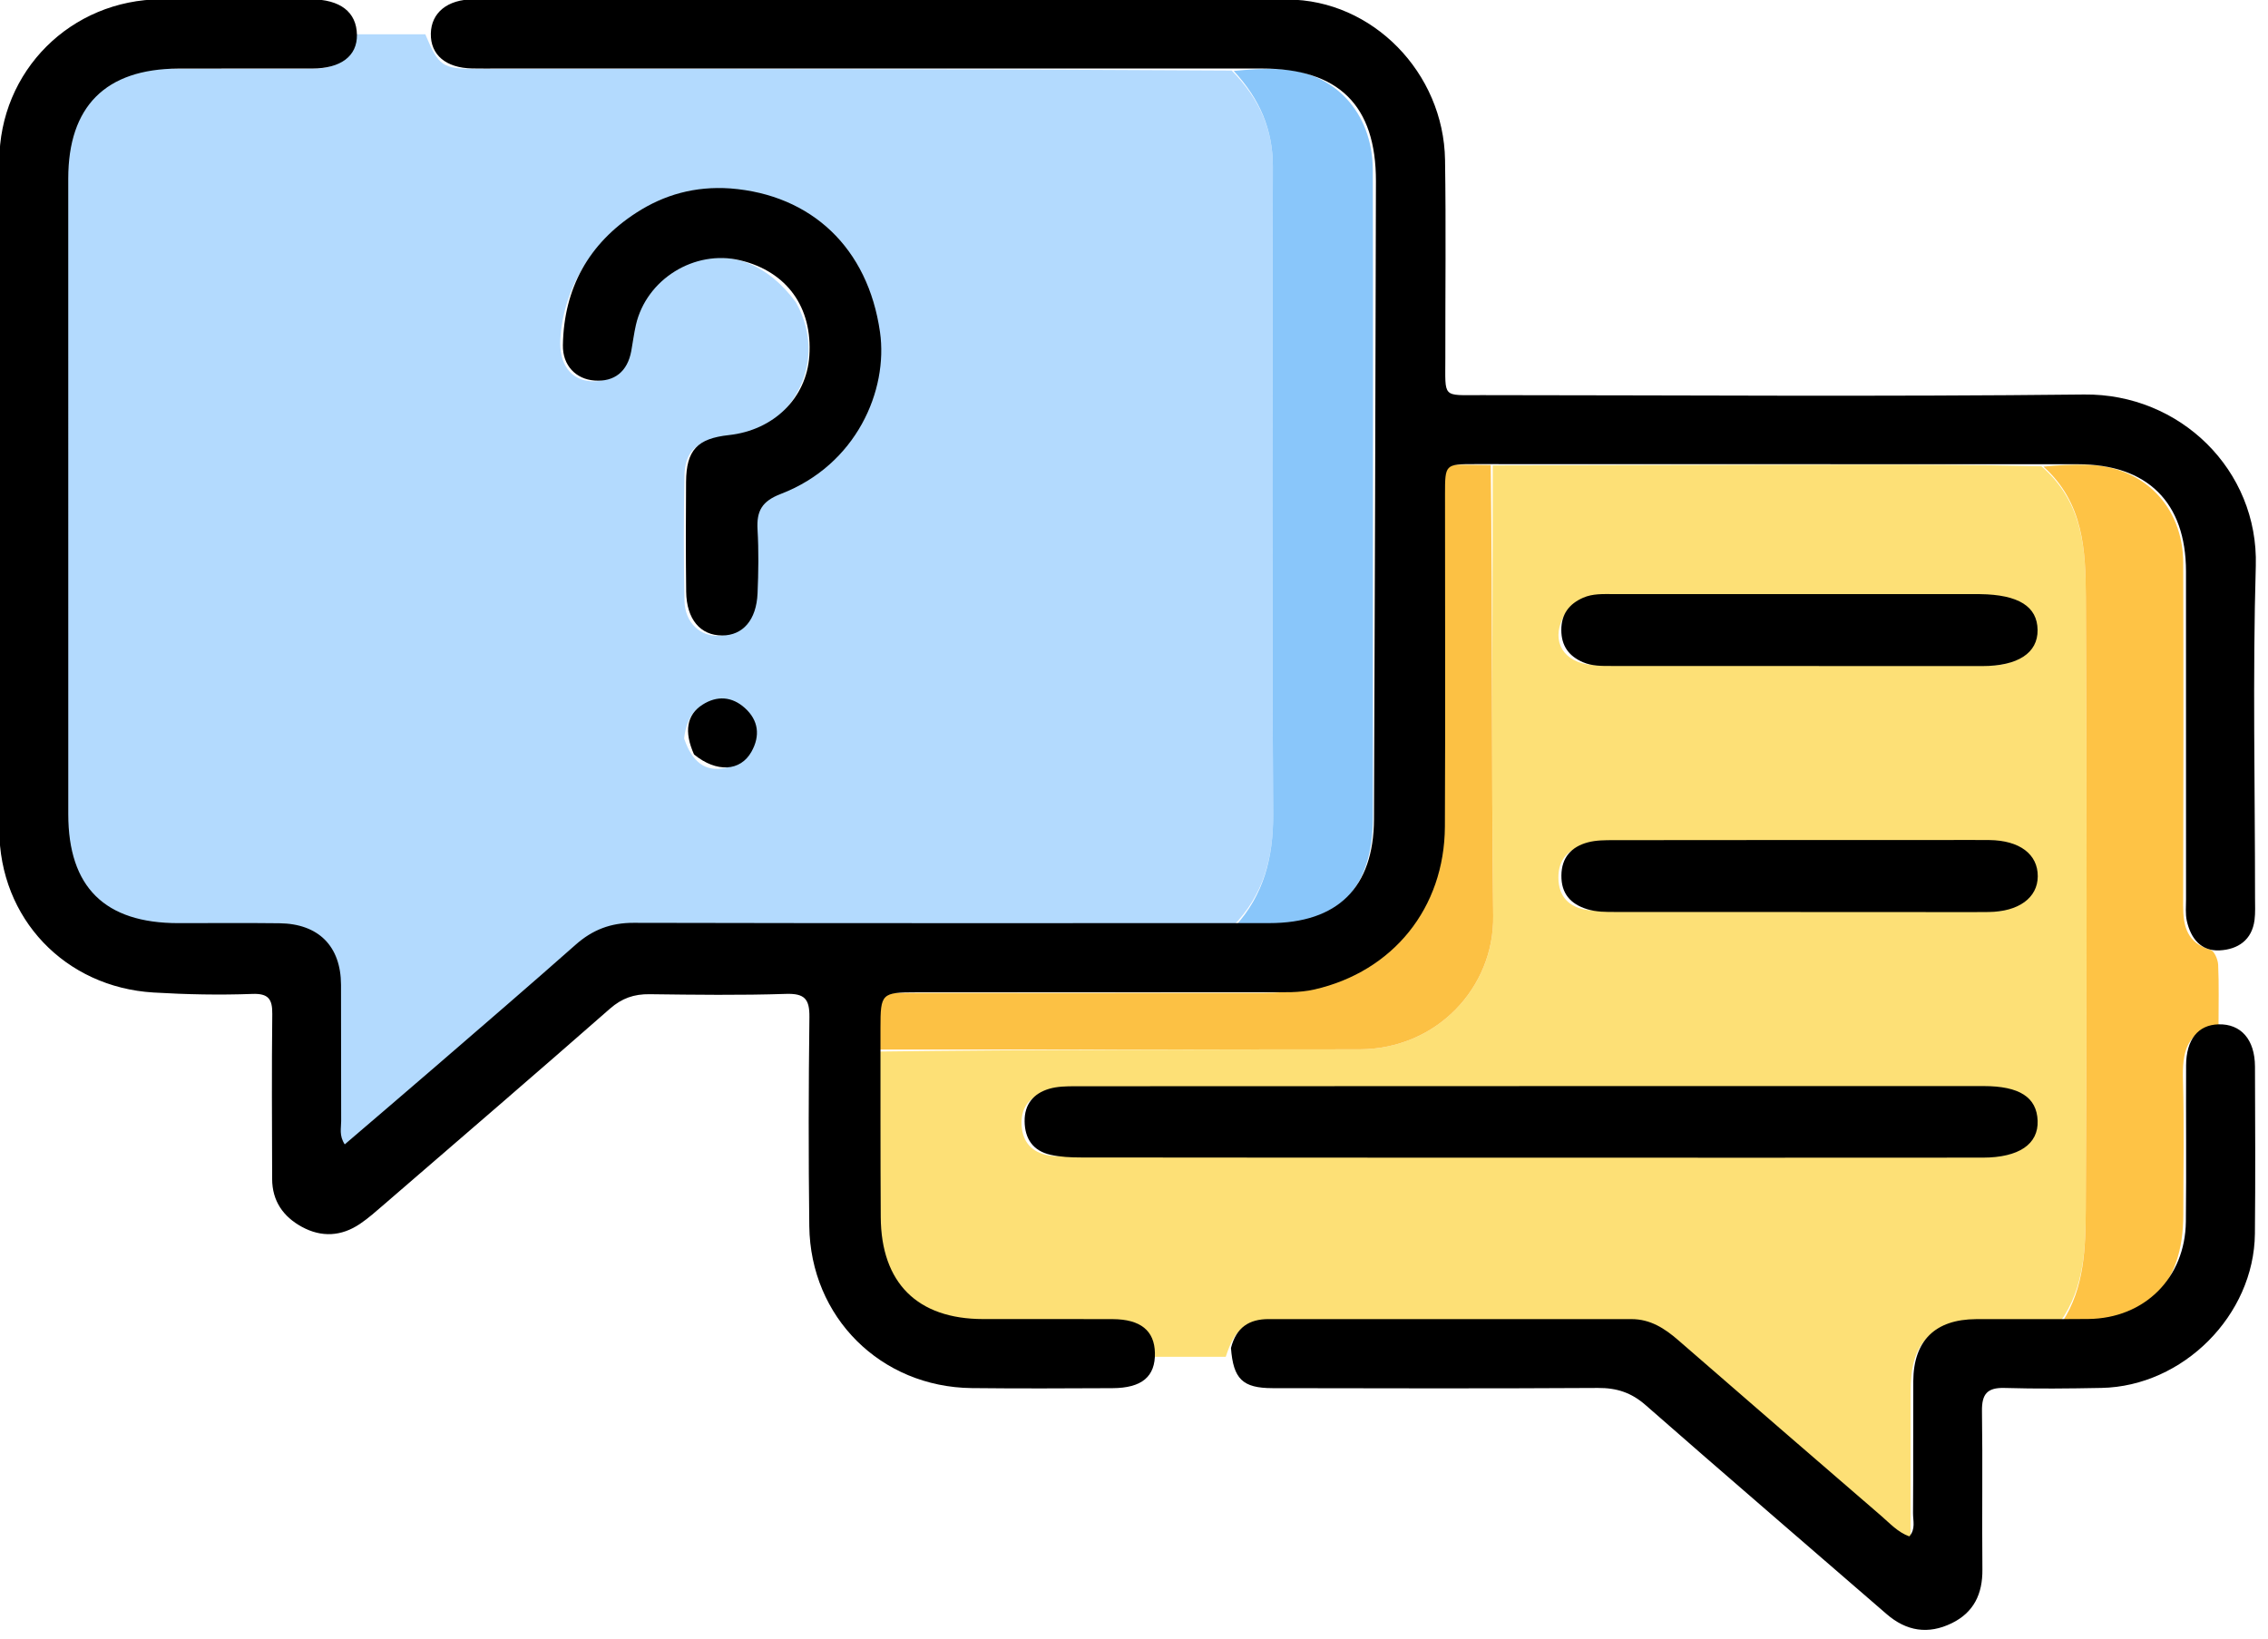 <?xml version="1.0" encoding="UTF-8" standalone="no"?>
<svg
   version="1.1"
   id="Layer_1"
   x="0px"
   y="0px"
   width="50"
   viewBox="0 0 50 36.138"
   enable-background="new 0 0 512 512"
   xml:space="preserve"
   sodipodi:docname="question.svg"
   height="36.138"
   inkscape:version="1.1.1 (3bf5ae0d25, 2021-09-20)"
   xmlns:inkscape="http://www.inkscape.org/namespaces/inkscape"
   xmlns:sodipodi="http://sodipodi.sourceforge.net/DTD/sodipodi-0.dtd"
   xmlns="http://www.w3.org/2000/svg"
   xmlns:svg="http://www.w3.org/2000/svg"><defs
   id="defs27" /><sodipodi:namedview
   id="namedview25"
   pagecolor="#ffffff"
   bordercolor="#666666"
   borderopacity="1.0"
   inkscape:pageshadow="2"
   inkscape:pageopacity="0.0"
   inkscape:pagecheckerboard="0"
   showgrid="false"
   inkscape:zoom="5.3759083"
   inkscape:cx="36.737978"
   inkscape:cy="11.811957"
   inkscape:window-width="1600"
   inkscape:window-height="837"
   inkscape:window-x="-8"
   inkscape:window-y="-8"
   inkscape:window-maximized="1"
   inkscape:current-layer="layer1" />











<g
   inkscape:groupmode="layer"
   id="layer1"
   inkscape:label="Layer 1"
   style="display:inline"><g
     id="g2111"
     transform="matrix(0.097,0,0,0.097,-3.579,-3.547)"><path
       fill="#b3dafe"
       opacity="1"
       stroke="none"
       d="m 317.125,247.083 c -18.488,0.066 -36.975,0.167 -55.463,0.189 -26.49,0.033 -52.982,0.171 -79.469,-0.106 -6.63,-0.069 -11.746,1.908 -16.655,6.269 -15.938,14.159 -32.152,28.007 -48.264,41.969 -1.096,0.95 -2.232,1.855 -3.917,3.252 -0.104,-2.035 -0.235,-3.43 -0.237,-4.826 -0.018,-9.996 -0.007,-19.992 -0.01,-29.989 -0.003,-12.546 -4.08,-16.559 -16.816,-16.561 -7.497,-9.7e-4 -14.995,0.067 -22.491,-0.017 -13.849,-0.155 -22.668,-9.068 -22.676,-22.977 -0.028,-49.648 -0.028,-99.296 -2.4e-4,-148.944 0.008,-14.074 9.002,-23.026 23.142,-23.1 10.496,-0.055 20.992,-0.007 31.488,-0.013 7.678,-0.004 8.566,-0.604 11.53,-7.866 5.357,0 10.806,0 16.278,0 3.024,7.282 3.875,7.865 11.699,7.866 56.979,0.009 113.957,0.015 171.573,0.378 6.318,6.407 9.376,13.363 9.354,21.882 -0.124,49.066 -0.206,98.133 0.066,147.198 0.055,9.858 -2.171,18.335 -9.13,25.396 M 217.783,105.276 c 8.446,15.032 -3.009,31.115 -17.162,31.301 -5.537,0.073 -8.061,2.9 -8.162,8.118 -0.183,9.493 -0.19,18.996 0.009,28.489 0.103,4.92 3.58,8.119 7.852,7.906 4.099,-0.204 6.944,-3.339 7.058,-8.117 0.127,-5.329 0.361,-10.688 -0.058,-15.987 -0.359,-4.546 1.128,-6.431 5.576,-8.034 16.602,-5.985 25.934,-24.05 21.913,-41.158 -4.08,-17.362 -20.499,-29.172 -38.29,-27.542 -17.203,1.576 -31.197,16.032 -32.267,33.331 -0.351,5.673 2.327,9.372 6.988,9.654 4.62,0.279 7.45,-2.604 8.004,-8.154 0.994,-9.956 6.467,-16.731 15.507,-19.197 8.623,-2.353 16.657,0.778 23.031,9.39 m -25.401,99.16 c 1.83,5.432 4.894,7.643 9.286,6.699 3.864,-0.83 6.325,-4.531 5.654,-8.62 -0.621,-3.783 -3.082,-5.995 -6.711,-6.216 -4.949,-0.3 -7.583,2.593 -8.229,8.136 z"
       id="path4" /><path
       fill="#fde076"
       opacity="1"
       stroke="none"
       d="m 376.167,142.367 c 26.735,-0.06 53.471,-0.133 80.206,-0.175 14.616,-0.023 29.231,0.008 44.483,0.365 9.619,8.263 10.054,19.141 10.106,29.747 0.229,46.3 0.232,92.602 -0.018,138.902 -0.048,8.874 -0.231,18.055 -5.823,25.837 -5.988,0.064 -11.975,0.165 -17.963,0.183 -11.682,0.036 -16.029,4.297 -16.035,15.818 -0.007,11.585 -0.002,23.171 -0.002,35.813 -7.106,-6.131 -13.466,-11.608 -19.815,-17.098 -11.582,-10.014 -23.207,-19.979 -34.706,-30.087 -3.581,-3.147 -7.495,-4.51 -12.259,-4.49 -26.134,0.109 -52.268,0.044 -78.402,0.057 -6.589,0.003 -8.326,1.301 -10.458,7.749 -5.575,0 -11.206,0 -16.812,0 -2.247,-6.566 -3.892,-7.742 -10.875,-7.751 -9.821,-0.012 -19.643,0.04 -29.463,-0.015 -14.054,-0.079 -22.94,-9.014 -23.01,-23.197 -0.063,-12.65 0.003,-25.302 0.548,-38.411 37.022,-0.474 73.509,-0.459 109.996,-0.516 17.584,-0.028 30.609,-14.082 30.403,-30.271 -0.434,-34.149 -0.112,-68.307 -0.101,-102.461 m 28.449,142.025 c -41.473,0 -82.947,-0.007 -124.42,0.021 -1.979,0.001 -4.042,0.013 -5.92,0.54 -3.665,1.029 -5.443,3.729 -5.191,7.517 0.253,3.796 2.43,6.1 6.161,6.756 1.461,0.257 2.988,0.182 4.485,0.182 69.289,0.008 138.578,0.008 207.866,-9.5e-4 1.663,-2.1e-4 3.362,0.076 4.981,-0.225 3.527,-0.657 6.142,-3.057 5.663,-6.458 -0.378,-2.686 -2.351,-5.558 -4.433,-7.444 -1.291,-1.169 -4.11,-0.854 -6.244,-0.858 -27.316,-0.047 -54.632,-0.031 -82.947,-0.031 m 32,-55.826 c -9.654,0 -19.308,-0.012 -28.962,0.006 -3.327,0.006 -6.682,-0.172 -9.973,0.198 -4.185,0.471 -6.639,3.042 -6.598,7.36 0.04,4.287 2.454,6.721 6.672,7.316 1.147,0.162 2.323,0.164 3.486,0.164 28.963,0.009 57.925,0.014 86.888,-0.008 1.656,-0.001 3.854,0.385 4.855,-0.49 2.17,-1.897 5.089,-4.457 5.154,-6.817 0.065,-2.364 -2.618,-5.224 -4.779,-7.066 -1.23,-1.049 -3.826,-0.637 -5.807,-0.642 -16.645,-0.039 -33.29,-0.022 -50.935,-0.022 m -42.714,-54.268 c -4.247,5.095 -3.621,10.605 1.572,12.704 1.496,0.605 3.249,0.796 4.885,0.799 29.652,0.046 59.305,0.041 88.957,0.013 1.316,-0.001 2.682,-0.16 3.937,-0.537 3.691,-1.107 5.439,-3.802 5.212,-7.535 -0.229,-3.755 -2.34,-6.146 -6.145,-6.775 -1.141,-0.189 -2.324,-0.159 -3.488,-0.16 -29.319,-0.008 -58.638,-0.029 -87.958,0.04 -2.097,0.005 -4.192,0.674 -6.972,1.452 z"
       id="path6" /><path
       fill="#89c6fa"
       opacity="1"
       stroke="none"
       d="m 317.583,247.176 c 6.502,-7.154 8.727,-15.631 8.673,-25.489 -0.272,-49.065 -0.19,-98.132 -0.066,-147.198 0.022,-8.519 -3.037,-15.475 -8.892,-21.798 3.314,-0.331 6.809,-0.547 10.29,-0.42 12.505,0.457 21.281,9.813 21.316,22.942 0.081,30.116 0.027,60.232 0.028,90.348 3.4e-4,18.968 0.01,37.936 -0.003,56.905 -0.011,16.424 -8.413,24.789 -24.898,24.82 -1.997,0.004 -3.993,-0.012 -6.448,-0.111 z"
       id="path8" /><path
       fill="#fec345"
       opacity="1"
       stroke="none"
       d="m 505.573,337.127 c 5.139,-7.865 5.322,-17.046 5.37,-25.92 0.25,-46.3 0.247,-92.602 0.018,-138.902 -0.052,-10.606 -0.487,-21.483 -9.641,-29.67 3.157,-0.328 6.487,-0.484 9.812,-0.419 12.817,0.254 21.918,9.392 21.958,22.262 0.08,25.99 0.066,51.981 -0.013,77.971 -0.015,4.769 0.961,8.5 6.202,10.02 0.867,0.251 1.697,2.2 1.753,3.4 0.206,4.485 0.082,8.985 0.082,14.04 -7.394,0.84 -8.256,5.97 -8.077,12.235 0.29,10.155 0.083,20.324 0.077,30.487 -0.01,16.191 -8.409,24.591 -24.589,24.599 -0.833,4e-4 -1.666,-0.013 -2.952,-0.103 z"
       id="path10" /><path
       fill="#fcc144"
       opacity="1"
       stroke="none"
       d="m 375.704,142.288 c 0.451,34.234 0.129,68.392 0.563,102.54 0.206,16.189 -12.819,30.243 -30.403,30.271 -36.487,0.057 -72.973,0.042 -109.902,0.056 -0.443,-4.114 -0.443,-8.227 -0.443,-12.881 2.063,0 3.843,0 5.624,0 27.647,-3e-5 55.294,0.021 82.941,-0.006 24.746,-0.024 39.811,-15.097 39.829,-39.821 0.018,-24.816 0.004,-49.631 0.004,-74.447 0,-1.786 0,-3.571 0,-5.792 4.079,0 7.702,0 11.787,0.079 z"
       id="path12" /><path
       fill="#000000"
       opacity="1"
       stroke="none"
       d="m 83.07,36.395 c 8.498,0.002 16.497,-0.016 24.496,0.014 6.673,0.025 10.37,2.906 10.454,8.068 0.079,4.81 -3.626,7.648 -10.144,7.667 -10.165,0.03 -20.33,-0.036 -30.495,0.015 -16.491,0.083 -24.97,8.586 -24.973,25.018 -0.009,48.159 -0.013,96.318 0.006,144.476 0.007,16.582 8.289,24.754 24.992,24.763 7.665,0.004 15.332,-0.068 22.996,0.025 8.884,0.107 13.959,5.195 14,13.973 0.048,10.331 -0.014,20.663 0.035,30.995 0.008,1.594 -0.507,3.292 0.814,5.297 7.006,-6.008 13.93,-11.906 20.811,-17.854 10.588,-9.153 21.205,-18.275 31.686,-27.549 3.823,-3.382 7.961,-4.968 13.131,-4.956 48.159,0.11 96.317,0.071 144.476,0.063 15.584,-0.003 23.759,-8.064 23.819,-23.657 0.184,-48.32 0.34,-96.641 0.441,-144.962 0.036,-17.296 -8.493,-25.646 -25.929,-25.646 -57.991,-3e-4 -115.981,0.002 -173.972,0.003 -1.833,3e-5 -3.667,0.017 -5.499,-0.018 -5.98,-0.114 -9.492,-3.087 -9.399,-7.929 0.09,-4.725 3.76,-7.781 9.694,-7.783 61.657,-0.022 123.313,-0.09 184.97,0.045 19.357,0.042 35.538,16.632 35.843,36.474 0.231,14.994 0.044,29.994 0.066,44.992 0.014,9.261 -0.827,8.456 8.205,8.459 45.659,0.018 91.322,0.371 136.976,-0.141 21.775,-0.244 39.65,17.157 39.018,38.968 -0.728,25.141 -0.167,50.32 -0.172,75.483 -3.1e-4,1.666 0.096,3.35 -0.113,4.993 -0.581,4.589 -3.805,6.696 -7.911,6.915 -4.294,0.229 -6.593,-2.759 -7.477,-6.689 -0.359,-1.594 -0.183,-3.317 -0.184,-4.982 -0.008,-24.829 0.014,-49.659 -0.01,-74.488 -0.015,-15.685 -8.778,-24.346 -24.567,-24.35 -45.659,-0.011 -91.318,-0.019 -136.977,-0.025 -6.842,-9.2e-4 -6.859,0.006 -6.861,6.881 -0.006,25.163 0.089,50.325 -0.028,75.487 -0.086,18.547 -11.806,32.977 -29.664,37.057 -3.469,0.792 -6.961,0.616 -10.446,0.62 -26.662,0.035 -53.325,0.008 -79.987,0.021 -7.935,0.004 -8.186,0.272 -8.181,8.087 0.009,14.331 -0.021,28.662 0.061,42.993 0.086,14.997 8.325,23.175 23.245,23.199 9.832,0.016 19.664,-0.033 29.495,0.015 6.309,0.03 9.467,2.623 9.573,7.676 0.112,5.375 -2.946,7.984 -9.649,8.016 -10.665,0.051 -21.331,0.102 -31.994,-0.018 -20.67,-0.232 -36.657,-16.109 -36.91,-36.822 -0.193,-15.828 -0.168,-31.662 0.027,-47.491 0.051,-4.107 -1.065,-5.436 -5.337,-5.295 -10.32,0.341 -20.661,0.199 -30.991,0.07 -3.524,-0.044 -6.285,0.904 -9.014,3.299 -17.028,14.94 -34.209,29.705 -51.353,44.513 -1.764,1.524 -3.518,3.09 -5.442,4.391 -4.228,2.86 -8.74,3.123 -13.226,0.678 -4.251,-2.317 -6.733,-5.898 -6.746,-10.885 -0.032,-12.498 -0.115,-24.997 0.03,-37.493 0.04,-3.42 -0.907,-4.702 -4.533,-4.567 -7.485,0.279 -14.977,0.128 -22.476,-0.322 -20.062,-1.204 -35.018,-16.806 -35.031,-37.005 -0.03,-50.658 -0.032,-101.317 0.005,-151.975 0.015,-20.53 16.266,-36.706 36.832,-36.803 2.998,-0.014 5.996,-0.005 9.494,-0.007 z"
       id="path2"
       style="display:inline" /><path
       fill="#000000"
       opacity="1"
       stroke="none"
       d="m 316.669,342.989 c 1.194,-4.729 4.2,-6.565 8.534,-6.565 27.496,0.002 54.992,0.015 82.488,0.004 4.3,-0.002 7.556,2.115 10.653,4.807 15.337,13.335 30.705,26.636 46.096,39.908 1.98,1.707 3.774,3.73 6.401,4.677 1.471,-1.648 0.83,-3.565 0.843,-5.298 0.074,-9.998 0.005,-19.997 0.057,-29.995 0.048,-9.197 4.981,-14.048 14.286,-14.093 8.499,-0.041 16.998,0.05 25.496,-0.035 12.761,-0.129 22.029,-9.327 22.169,-22.129 0.13,-11.83 0.006,-23.663 0.053,-35.495 0.023,-5.897 2.708,-9.228 7.36,-9.356 5.106,-0.14 8.275,3.448 8.296,9.599 0.043,12.665 0.114,25.331 -0.016,37.994 -0.191,18.528 -16.32,34.702 -34.89,35.058 -7.33,0.141 -14.669,0.223 -21.994,0.007 -3.985,-0.117 -5.204,1.415 -5.147,5.273 0.177,11.996 -0.023,23.996 0.097,35.994 0.056,5.546 -1.949,9.766 -6.978,12.216 -5.338,2.601 -10.282,1.835 -14.811,-2.095 -18.249,-15.832 -36.593,-31.555 -54.754,-47.488 -3.253,-2.854 -6.574,-3.926 -10.831,-3.901 -24.662,0.145 -49.326,0.092 -73.989,0.044 -6.772,-0.013 -8.89,-2.079 -9.42,-9.131 z"
       id="path4-1"
       style="display:inline" /><path
       fill="#000000"
       opacity="1"
       stroke="none"
       d="m 388.068,299.732 c -35.5,-0.009 -70.5,-0.007 -105.5,-0.051 -2.316,-0.003 -4.689,-0.103 -6.934,-0.61 -3.919,-0.884 -5.822,-3.607 -5.868,-7.61 -0.045,-3.874 2.027,-6.319 5.545,-7.376 1.865,-0.56 3.938,-0.59 5.917,-0.591 68.833,-0.035 137.666,-0.04 206.499,-0.041 8.154,-1.2e-4 12.08,2.545 12.278,7.888 0.197,5.297 -4.241,8.369 -12.438,8.378 -33,0.033 -66,0.014 -99.5,0.013 z"
       id="path6-1"
       style="display:inline" /><path
       fill="#000000"
       opacity="1"
       stroke="none"
       d="m 202.901,79.4 c 18.451,1.44 31.27,13.53 33.997,32.642 1.888,13.237 -5.328,30.19 -22.549,36.809 -4.301,1.653 -5.526,3.887 -5.281,8.094 0.281,4.816 0.208,9.668 0.004,14.492 -0.256,6.073 -3.344,9.58 -8.048,9.585 -4.955,0.006 -8.097,-3.687 -8.174,-9.941 -0.102,-8.331 -0.094,-16.664 -0.026,-24.995 0.059,-7.208 2.535,-9.828 9.742,-10.616 10.202,-1.115 17.623,-8.424 18.273,-17.997 0.751,-11.073 -5.115,-19.187 -15.71,-21.732 -10.374,-2.491 -21.328,4.287 -23.711,14.713 -0.444,1.944 -0.687,3.933 -1.046,5.897 -0.854,4.668 -3.826,7.051 -8.356,6.72 -4.188,-0.306 -7.273,-3.38 -7.188,-8.069 0.236,-12.92 5.85,-23.077 16.715,-30.095 6.303,-4.071 13.299,-6.063 21.356,-5.508 z"
       id="path8-0"
       style="display:inline" /><path
       fill="#000000"
       opacity="1"
       stroke="none"
       d="m 486.903,171.625 c 8.819,0.112 13.03,2.834 13.091,8.155 0.059,5.219 -4.462,8.199 -12.588,8.2 -28.112,0.004 -56.224,-0.017 -84.337,-0.024 -2.165,-5.2e-4 -4.318,0.038 -6.377,-0.843 -3.242,-1.388 -4.938,-3.732 -4.945,-7.328 -0.007,-3.614 1.773,-5.945 4.959,-7.341 2.201,-0.964 4.554,-0.828 6.882,-0.828 27.613,0.003 55.226,0.006 83.315,0.009 z"
       id="path10-7"
       style="display:inline" /><path
       fill="#000000"
       opacity="1"
       stroke="none"
       d="m 479.061,227.519 c 3.659,8.3e-4 6.82,-0.027 9.98,0.009 6.865,0.079 11.022,3.215 10.993,8.253 -0.028,4.868 -4.333,8.034 -11.186,8.104 -5.822,0.06 -11.644,0.01 -17.466,0.009 -22.457,-0.005 -44.914,-0.009 -67.37,-0.019 -2.158,-9.8e-4 -4.298,0.023 -6.419,-0.639 -3.806,-1.188 -5.861,-3.58 -5.826,-7.651 0.035,-4.097 2.278,-6.537 6.014,-7.534 1.887,-0.504 3.945,-0.498 5.926,-0.5 24.952,-0.034 49.904,-0.027 75.354,-0.031 z"
       id="path12-0"
       style="display:inline" /><path
       fill="#000000"
       opacity="1"
       stroke="none"
       d="m 194.635,208.074 c -2.327,-5.217 -1.651,-9.019 1.897,-11.298 3.343,-2.148 6.741,-1.891 9.657,0.734 3.112,2.801 3.533,6.316 1.494,9.945 -2.508,4.462 -7.899,4.808 -13.048,0.619 z"
       id="path14"
       style="display:inline" /></g></g></svg>
